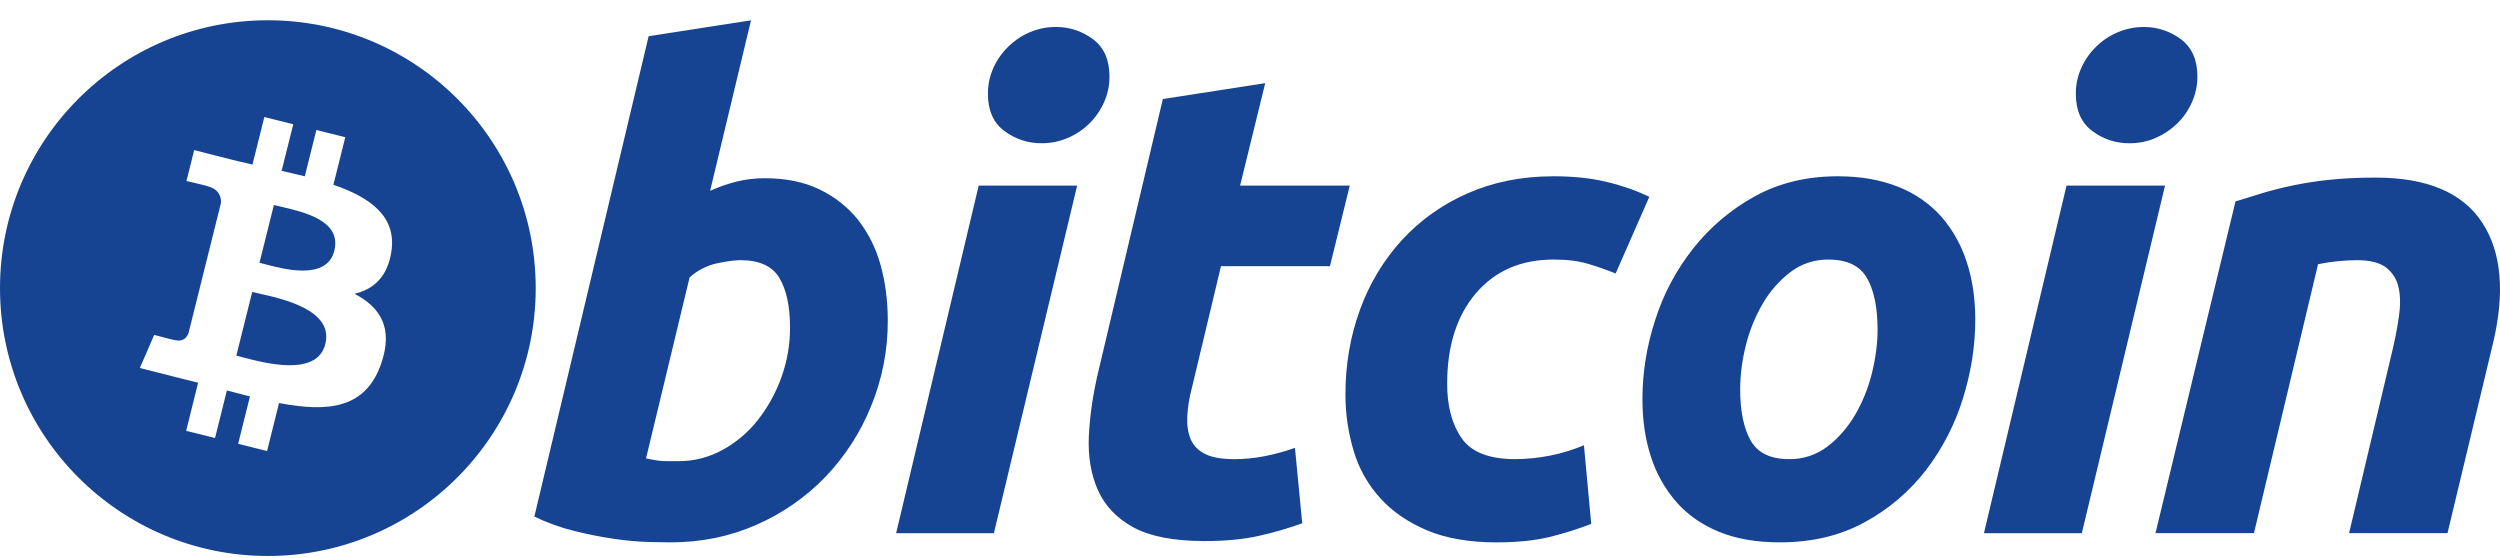 <svg width="112" height="25" viewBox="0 0 112 25" fill="none" xmlns="http://www.w3.org/2000/svg">
<path fill-rule="evenodd" clip-rule="evenodd" d="M34.267 7.985C35.215 7.985 36.034 8.155 36.722 8.489C37.413 8.826 37.985 9.28 38.442 9.851C38.907 10.449 39.248 11.133 39.447 11.864C39.663 12.636 39.772 13.464 39.772 14.352C39.78 15.677 39.523 16.99 39.018 18.214C38.539 19.392 37.841 20.468 36.96 21.384C36.082 22.287 35.037 23.011 33.882 23.513C32.702 24.036 31.417 24.298 30.037 24.298C29.859 24.298 29.545 24.293 29.102 24.283C28.593 24.268 28.086 24.224 27.582 24.151C26.969 24.064 26.361 23.945 25.76 23.795C25.132 23.643 24.521 23.424 23.939 23.143L29.059 1.623L33.645 0.911L31.813 8.549C32.194 8.376 32.589 8.238 32.994 8.135C33.411 8.033 33.838 7.983 34.267 7.985ZM30.419 20.659C31.11 20.659 31.761 20.489 32.373 20.155C32.988 19.819 33.527 19.361 33.958 18.808C34.408 18.232 34.763 17.587 35.008 16.898C35.265 16.186 35.395 15.434 35.393 14.676C35.393 13.729 35.235 12.991 34.92 12.456C34.604 11.924 34.02 11.656 33.172 11.656C32.895 11.656 32.537 11.709 32.094 11.803C31.647 11.906 31.234 12.12 30.894 12.427L28.942 20.537C29.059 20.558 29.162 20.578 29.252 20.597C29.462 20.639 29.674 20.66 29.887 20.659H30.419ZM44.527 23.886H40.147L43.845 8.316H48.256L44.527 23.886ZM46.658 6.417C46.061 6.422 45.478 6.23 45.001 5.871C44.505 5.507 44.259 4.949 44.259 4.198C44.259 3.783 44.343 3.395 44.51 3.029C44.835 2.315 45.416 1.75 46.138 1.444C46.508 1.286 46.907 1.206 47.31 1.208C47.92 1.208 48.472 1.39 48.965 1.755C49.457 2.122 49.705 2.68 49.705 3.428C49.705 3.844 49.621 4.233 49.454 4.598C49.133 5.314 48.551 5.881 47.827 6.182C47.46 6.342 47.073 6.417 46.658 6.417ZM52.095 4.437L56.682 3.725L55.556 8.315H60.469L59.582 11.925H54.7L53.398 17.372C53.278 17.826 53.21 18.25 53.191 18.644C53.17 19.039 53.221 19.38 53.338 19.665C53.456 19.953 53.668 20.175 53.974 20.33C54.28 20.49 54.717 20.57 55.291 20.57C55.754 20.57 56.215 20.526 56.669 20.435C57.126 20.344 57.575 20.22 58.014 20.065L58.34 23.442C57.712 23.669 57.07 23.857 56.417 24.002C55.725 24.162 54.907 24.239 53.96 24.239C52.6 24.239 51.544 24.037 50.792 23.634C50.042 23.229 49.512 22.675 49.194 21.974C48.88 21.275 48.741 20.47 48.779 19.563C48.821 18.654 48.957 17.698 49.194 16.691L52.096 4.436L52.095 4.437ZM60.276 17.668C60.276 16.328 60.493 15.062 60.926 13.878C61.339 12.729 61.973 11.673 62.793 10.768C63.618 9.87 64.621 9.154 65.739 8.667C66.89 8.155 68.179 7.897 69.599 7.897C70.489 7.897 71.282 7.981 71.98 8.15C72.639 8.304 73.279 8.527 73.891 8.815L72.381 12.251C71.978 12.089 71.568 11.946 71.152 11.822C70.728 11.692 70.212 11.628 69.599 11.628C68.137 11.628 66.982 12.132 66.121 13.138C65.265 14.142 64.833 15.497 64.833 17.195C64.833 18.201 65.05 19.015 65.486 19.637C65.919 20.259 66.72 20.569 67.882 20.569C68.939 20.565 69.985 20.355 70.961 19.949L71.287 23.471C70.688 23.701 70.075 23.894 69.452 24.05C68.782 24.214 67.982 24.299 67.055 24.299C65.83 24.299 64.795 24.119 63.948 23.767C63.1 23.409 62.398 22.934 61.848 22.331C61.292 21.726 60.882 21.001 60.648 20.213C60.399 19.388 60.273 18.531 60.276 17.669V17.668ZM79.734 24.298C78.689 24.298 77.78 24.14 77.011 23.825C76.242 23.508 75.606 23.065 75.103 22.492C74.589 21.901 74.201 21.211 73.963 20.465C73.706 19.685 73.581 18.822 73.581 17.877C73.581 16.691 73.771 15.505 74.157 14.322C74.527 13.162 75.103 12.08 75.859 11.126C76.611 10.175 77.546 9.384 78.609 8.799C79.693 8.199 80.938 7.897 82.336 7.897C83.362 7.897 84.266 8.057 85.048 8.373C85.784 8.661 86.443 9.117 86.971 9.704C87.483 10.297 87.87 10.987 88.108 11.734C88.365 12.511 88.492 13.376 88.492 14.322C88.492 15.505 88.303 16.69 87.932 17.876C87.572 19.031 87.011 20.113 86.275 21.072C85.534 22.029 84.602 22.82 83.537 23.395C82.443 23.997 81.174 24.298 79.734 24.298ZM81.924 11.628C81.305 11.619 80.701 11.816 80.208 12.19C79.705 12.578 79.283 13.061 78.966 13.612C78.624 14.199 78.369 14.832 78.209 15.492C78.048 16.126 77.964 16.776 77.959 17.43C77.959 18.419 78.119 19.188 78.432 19.742C78.75 20.292 79.32 20.569 80.149 20.569C80.769 20.579 81.374 20.381 81.866 20.006C82.357 19.632 82.772 19.158 83.108 18.586C83.443 18.014 83.696 17.386 83.865 16.706C84.031 16.026 84.115 15.377 84.115 14.767C84.115 13.781 83.957 13.009 83.641 12.457C83.324 11.906 82.751 11.63 81.924 11.63V11.628ZM93.266 23.886H88.881L92.58 8.316H96.993L93.266 23.886ZM95.393 6.418C94.796 6.423 94.215 6.231 93.738 5.872C93.244 5.508 92.997 4.95 92.997 4.199C92.997 3.784 93.081 3.396 93.248 3.03C93.571 2.315 94.153 1.749 94.877 1.446C95.246 1.288 95.643 1.207 96.044 1.209C96.657 1.209 97.209 1.391 97.702 1.756C98.194 2.123 98.444 2.681 98.444 3.429C98.444 3.845 98.356 4.234 98.19 4.599C98.025 4.966 97.802 5.28 97.525 5.547C97.246 5.815 96.92 6.031 96.564 6.183C96.198 6.343 95.81 6.418 95.393 6.418ZM100.15 9.024C100.482 8.926 100.853 8.809 101.258 8.681C102.252 8.378 103.273 8.17 104.307 8.061C104.927 7.991 105.635 7.956 106.421 7.956C108.731 7.956 110.324 8.629 111.202 9.971C112.081 11.313 112.233 13.15 111.663 15.478L109.648 23.884H105.239L107.191 15.654C107.311 15.141 107.404 14.644 107.474 14.158C107.543 13.676 107.539 13.253 107.457 12.886C107.386 12.534 107.193 12.219 106.912 11.996C106.623 11.77 106.186 11.656 105.594 11.656C105.008 11.659 104.423 11.719 103.849 11.836L100.977 23.884H96.566L100.15 9.024ZM24 12.908C24 19.536 18.627 24.908 12 24.908C5.373 24.908 0 19.536 0 12.908C0 6.281 5.373 0.908 12 0.908C18.627 0.908 24 6.281 24 12.908ZM14.937 8.278C16.574 8.84 17.77 9.687 17.536 11.258C17.365 12.408 16.728 12.966 15.881 13.161C17.044 13.767 17.635 14.695 17.071 16.305C16.373 18.305 14.711 18.475 12.501 18.056L11.965 20.206L10.669 19.882L11.198 17.761C10.862 17.678 10.518 17.589 10.165 17.493L9.633 19.623L8.34 19.301L8.875 17.147C8.005 16.924 7.135 16.705 6.265 16.487L6.908 15.004C6.908 15.004 7.864 15.258 7.851 15.24C8.217 15.33 8.38 15.091 8.444 14.93C8.93 12.984 9.414 11.043 9.898 9.097C9.915 8.822 9.818 8.474 9.295 8.343C9.315 8.33 8.354 8.109 8.354 8.109L8.699 6.724L9.265 6.869C9.945 7.044 10.626 7.219 11.311 7.372L11.843 5.242L13.139 5.567L12.617 7.653C12.964 7.731 13.31 7.813 13.656 7.898L14.173 5.824L15.469 6.147L14.937 8.277V8.278ZM10.84 15.998C11.898 16.278 14.208 16.887 14.575 15.411C14.952 13.899 12.705 13.395 11.613 13.151C11.493 13.124 11.386 13.101 11.299 13.079L10.587 15.932C10.659 15.95 10.745 15.972 10.84 15.998ZM12.582 9.258C13.65 9.506 15.311 9.891 14.977 11.234C14.642 12.575 12.721 12.063 11.839 11.827L11.625 11.772L12.27 9.184C12.365 9.208 12.47 9.232 12.582 9.258Z" fill="#164492"/>
</svg>
